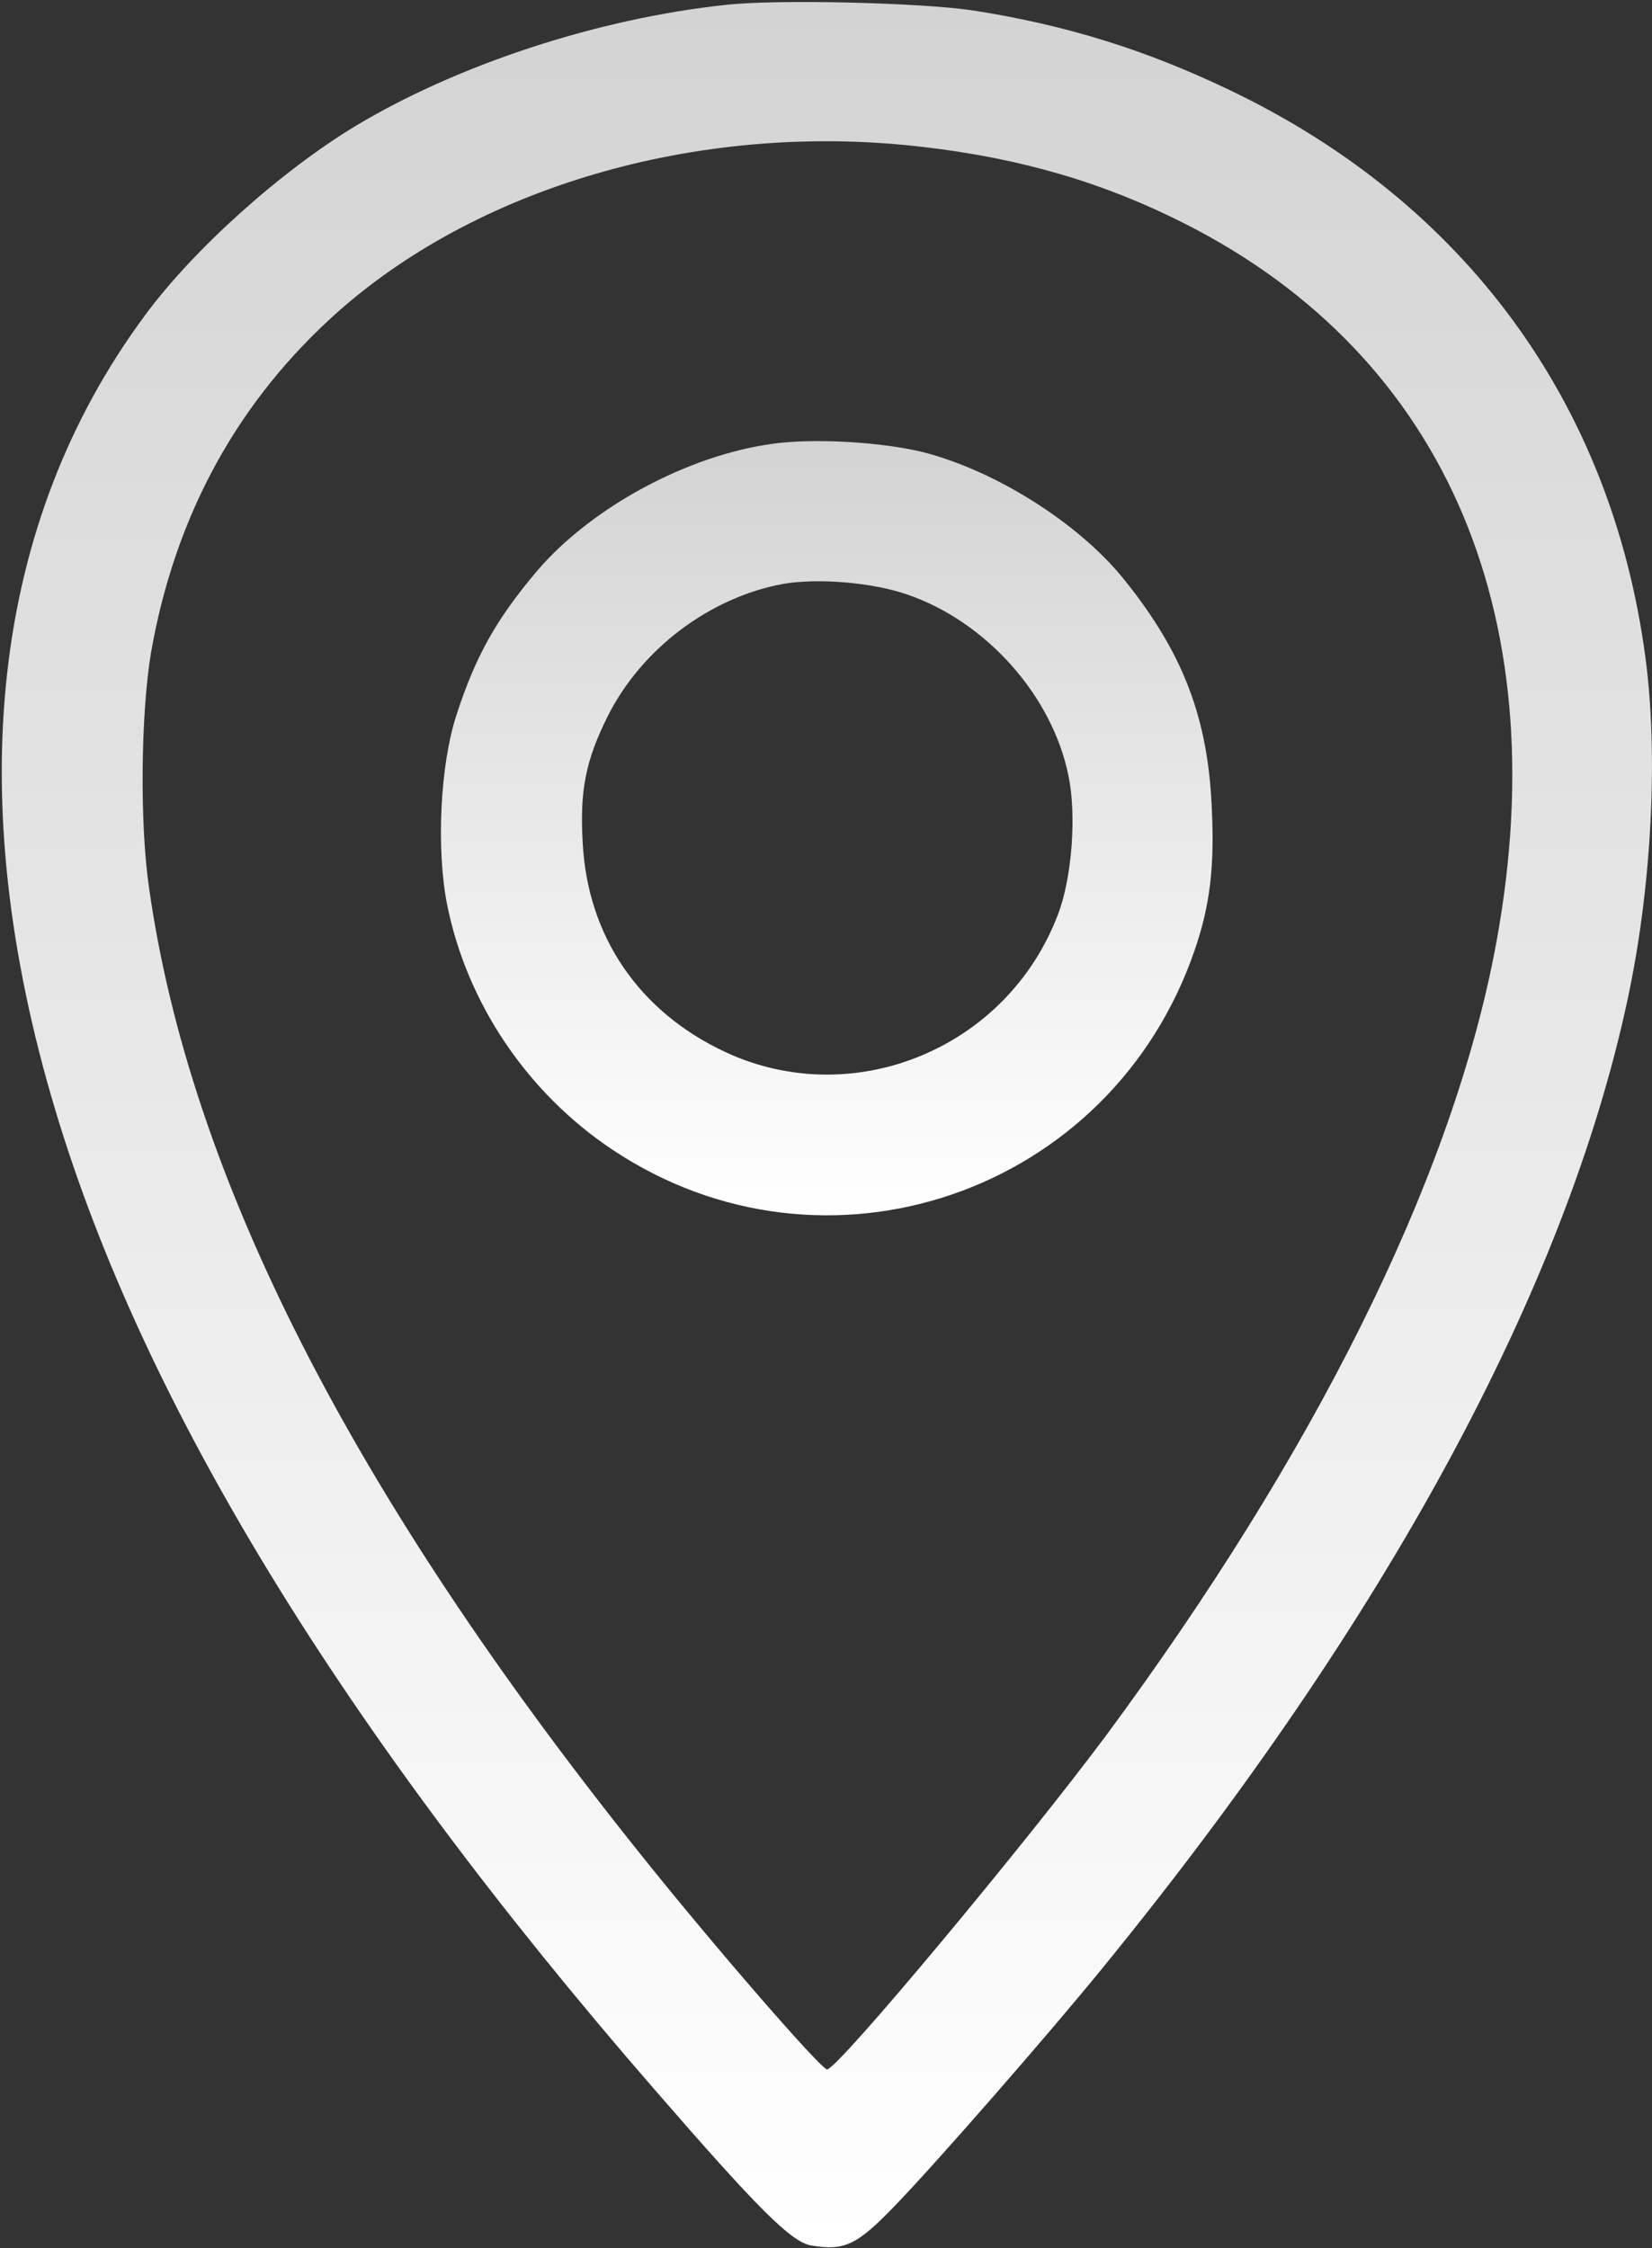 <svg width="502" height="683" viewBox="0 0 502 683" fill="none" xmlns="http://www.w3.org/2000/svg">
<rect x="0" y="0" width="502" height="683" fill="#333333" stroke="none"/>
<path d="M220.666 1.467C181.866 5.6 139.466 19.467 108.266 38.133C85.466 51.867 58.8 75.733 44 95.867C-2.534 158.8 -11.867 241.6 16.8 337.2C43.6 426.667 104.266 525.867 198.8 634.667C230.266 670.933 240.4 681.067 246.4 682.133C256.666 683.867 260.4 682.133 272.4 669.6C285.466 656 319.333 617.2 335.466 597.333C421.2 492.133 475.733 391.467 494.533 303.867C501.866 269.867 504 229.6 500 199.733C489.733 122.4 445.066 61.467 373.6 27.333C348 15.067 323.866 7.6 295.866 3.2C280 0.8 236.4 -0.267 220.666 1.467ZM280.666 44.667C310.533 48.133 335.733 55.6 360.133 68C440.133 108.533 474 189.067 453.866 290.667C440.133 359.867 399.2 441.867 336.133 527.2C311.733 560 254.533 628.667 251.333 628.667C249.466 628.667 216.933 591.2 194.666 563.333C106.8 453.6 57.733 357.2 45.333 270C42.4 250.267 42.8 216.933 45.866 198.4C53.2 156.4 72.4 121.467 103.2 94.267C147.066 55.733 214.666 36.8 280.666 44.667Z" fill="url(#paint0_linear_197_17)"/>
<path d="M234.933 134.8C208.933 138.267 179.466 154.267 163.066 173.6C150.666 188.267 144.4 199.6 138.666 217.333C133.733 232.533 132.533 258 135.866 274.8C141.866 304.8 160.266 332 186 349.2C250.666 392.4 337.733 362.667 363.066 288.533C367.6 275.333 369.066 263.733 368.266 246.267C367.2 218.133 359.466 198.133 341.333 175.733C327.6 158.8 302.4 142.933 280.4 137.333C267.866 134.267 247.2 133.067 234.933 134.8ZM275.866 180.667C299.733 188.933 319.733 211.333 324.666 235.6C327.2 247.6 325.733 266.8 321.466 277.867C306 318.533 259.333 337.733 220.4 319.6C194.133 307.333 178.533 284.4 177.066 256C176.133 240.133 178 230.933 184.666 217.6C194.933 197.067 215.866 181.333 238.266 177.333C248.8 175.6 265.2 176.933 275.866 180.667Z" fill="url(#paint1_linear_197_17)"/>
<defs>
<linearGradient id="paint0_linear_197_17" x1="251.263" y1="682.699" x2="251.263" y2="0.612" gradientUnits="userSpaceOnUse">
<stop stop-color="white"/>
<stop offset="1" stop-color="#D3D3D3"/>
</linearGradient>
<linearGradient id="paint1_linear_197_17" x1="251.23" y1="369.205" x2="251.23" y2="134.002" gradientUnits="userSpaceOnUse">
<stop stop-color="white"/>
<stop offset="1" stop-color="#D3D3D3"/>
</linearGradient>
</defs>
</svg>
